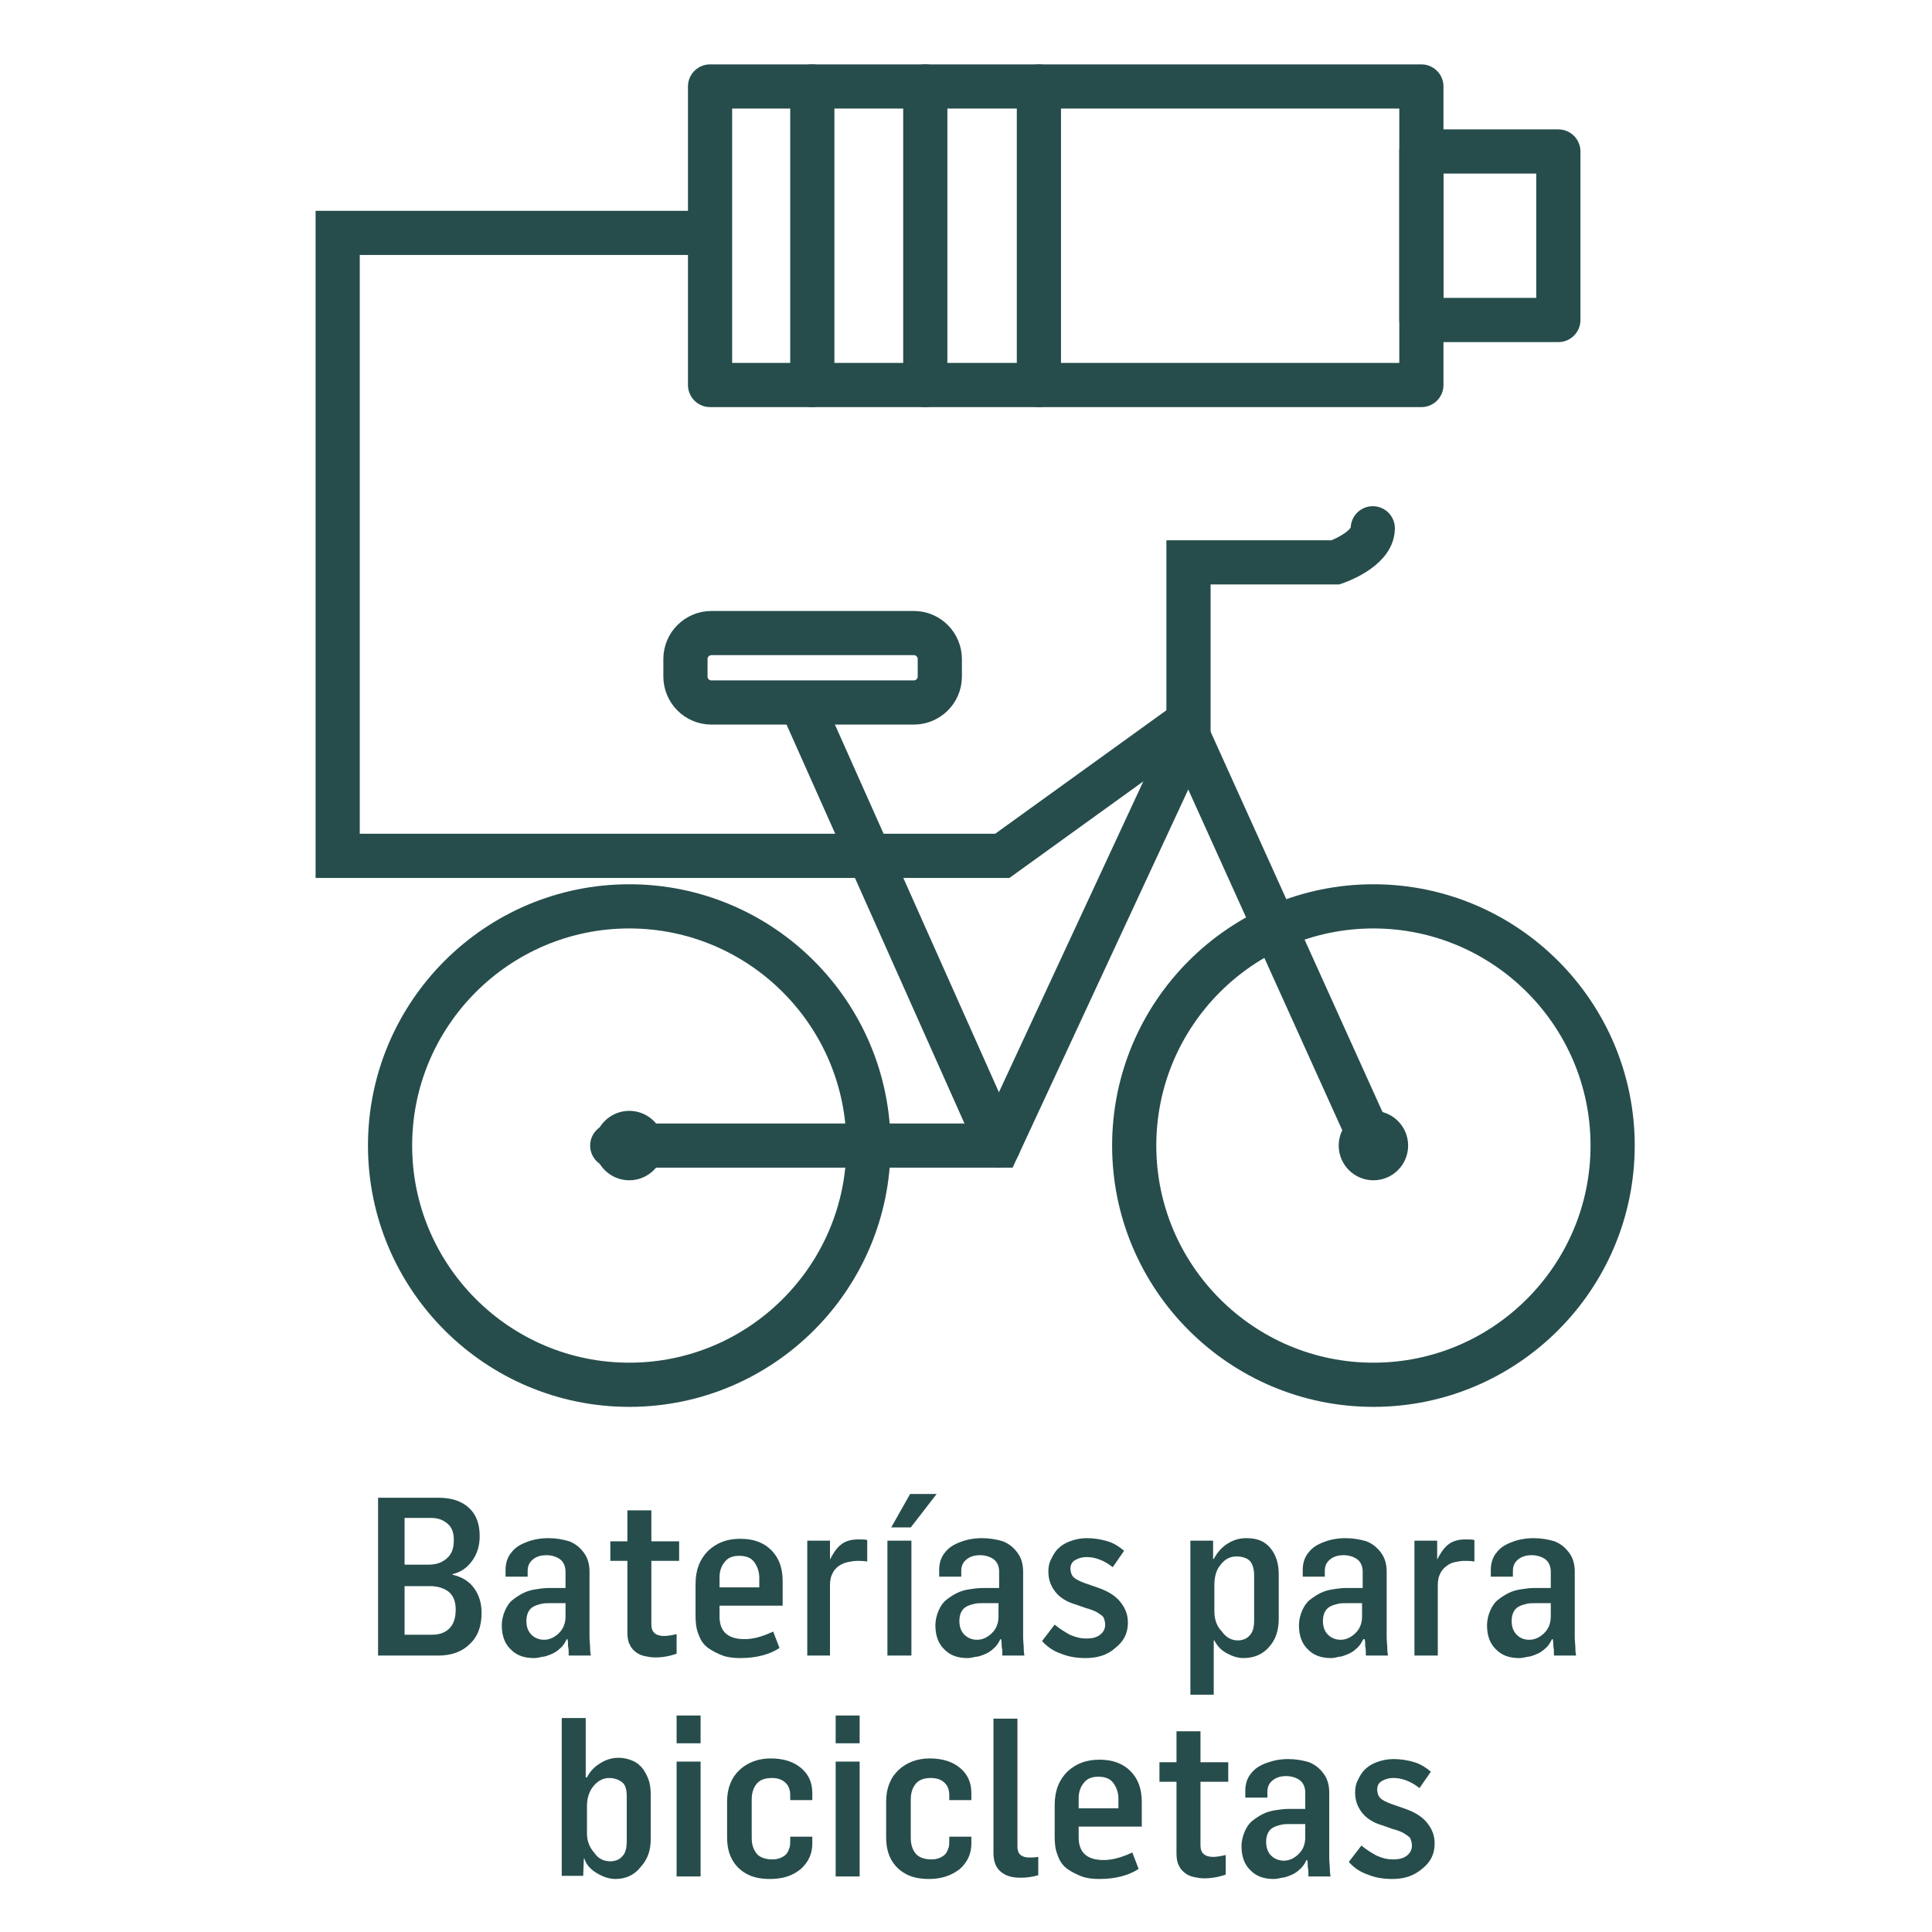 <svg xmlns="http://www.w3.org/2000/svg" xmlns:xlink="http://www.w3.org/1999/xlink" x="0px" y="0px" viewBox="0 0 306.1 306.1" style="enable-background:new 0 0 306.1 306.1;" xml:space="preserve"><style type="text/css">	.st0{display:none;}	.st1{display:inline;fill-rule:evenodd;clip-rule:evenodd;fill:#006462;}	.st2{display:inline;fill:none;stroke:#006462;stroke-width:5;stroke-miterlimit:10;}	.st3{display:inline;fill:none;stroke:#006462;stroke-width:15;stroke-miterlimit:10;}	.st4{display:inline;fill:none;stroke:#006462;stroke-width:15.001;stroke-miterlimit:10;}	.st5{display:inline;fill:#006462;}	.st6{display:inline;fill:none;stroke:#006462;stroke-width:5;stroke-linecap:round;stroke-miterlimit:10;}	.st7{display:inline;fill:none;stroke:#006462;stroke-width:7;stroke-miterlimit:10;}	.st8{display:inline;fill:none;stroke:#006462;stroke-width:7;stroke-linecap:round;stroke-miterlimit:10;}	.st9{display:inline;fill:none;stroke:#006462;stroke-width:7;stroke-miterlimit:10;}	.st10{display:inline;fill:#006462;stroke:#006462;stroke-width:5;stroke-miterlimit:10;}	.st11{display:inline;fill:none;stroke:#006462;stroke-width:7;stroke-miterlimit:10;}	.st12{display:inline;fill:none;stroke:#FFFFFF;stroke-width:6;stroke-linecap:square;stroke-miterlimit:10;}	.st13{display:inline;fill:none;stroke:#000000;stroke-width:5;stroke-miterlimit:10;}	.st14{display:inline;fill:#FFFFFF;}	.st15{display:inline;fill:none;stroke:#000000;stroke-width:5;stroke-miterlimit:10;}	.st16{display:inline;fill:none;stroke:#000000;stroke-width:5;stroke-linecap:round;stroke-miterlimit:10;}	.st17{display:inline;}	.st18{display:inline;fill:none;stroke:#006462;stroke-width:9;stroke-linecap:round;stroke-miterlimit:10;}	.st19{display:inline;fill:none;stroke:#006462;stroke-width:10;stroke-linecap:round;stroke-miterlimit:10;}	.st20{display:inline;fill:none;stroke:#006462;stroke-width:20;stroke-linecap:round;stroke-miterlimit:10;}	.st21{display:inline;fill:none;stroke:#000000;stroke-width:5;stroke-miterlimit:10;}	.st22{fill:none;stroke:#000000;stroke-width:5;stroke-miterlimit:10;}	.st23{fill:none;stroke:#006462;stroke-width:11;stroke-miterlimit:10;}	.st24{fill:#006462;}	.st25{display:inline;fill:none;stroke:#006462;stroke-width:11;stroke-linecap:round;stroke-miterlimit:10;}	.st26{display:inline;fill:#FFFFFF;stroke:#222220;stroke-width:9;stroke-miterlimit:10;}	.st27{display:inline;fill:none;stroke:#222220;stroke-width:9;stroke-miterlimit:10;}	.st28{display:inline;fill:#FFFFFF;stroke:#222220;stroke-width:5;stroke-miterlimit:10;}	.st29{display:inline;fill:none;stroke:#222220;stroke-width:7;stroke-linecap:round;stroke-miterlimit:10;}	.st30{display:inline;fill:none;stroke:#222220;stroke-width:5;stroke-linecap:round;stroke-miterlimit:10;}	.st31{display:inline;fill:#FFFFFF;stroke:#222220;stroke-width:5;stroke-linecap:round;stroke-miterlimit:10;}	.st32{display:inline;fill:none;stroke:#222220;stroke-width:9;stroke-linecap:round;stroke-miterlimit:10;}	.st33{display:inline;fill:none;stroke:#222220;stroke-width:11;stroke-linecap:round;stroke-miterlimit:10;}	.st34{display:inline;fill:none;stroke:#222220;stroke-width:5;stroke-miterlimit:10;}	.st35{display:inline;fill:none;stroke:#222220;stroke-width:7;stroke-miterlimit:10;}	.st36{display:inline;fill:#222220;}	.st37{display:inline;fill:none;stroke:#FFFFFF;stroke-width:3;stroke-linecap:round;stroke-miterlimit:10;}	.st38{display:inline;fill:none;stroke:#FFFFFF;stroke-width:7;stroke-linecap:round;stroke-miterlimit:10;}	.st39{fill:none;stroke:#222220;stroke-width:7;stroke-miterlimit:10;}	.st40{fill:none;stroke:#222220;stroke-width:5;stroke-miterlimit:10;}	.st41{fill:none;stroke:#222220;stroke-width:7;stroke-linecap:round;stroke-miterlimit:10;}	.st42{display:inline;fill:none;stroke:#222220;stroke-width:7;stroke-linejoin:round;stroke-miterlimit:10;}	.st43{display:inline;fill:none;stroke:#222220;stroke-width:9;stroke-linejoin:round;stroke-miterlimit:10;}	.st44{display:inline;fill:none;stroke:#222220;stroke-width:9;stroke-linecap:round;stroke-linejoin:round;stroke-miterlimit:10;}	.st45{fill:#FFFFFF;stroke:#222220;stroke-width:9;stroke-linecap:round;stroke-miterlimit:10;}	.st46{fill:none;stroke:#222220;stroke-width:9;stroke-linecap:round;stroke-miterlimit:10;}	.st47{fill:none;stroke:#222220;stroke-width:5;stroke-linecap:round;stroke-miterlimit:10;}	.st48{fill:none;stroke:#222220;stroke-width:8;stroke-linecap:round;stroke-miterlimit:10;}	.st49{display:inline;fill:none;stroke:#000000;stroke-width:9;stroke-linecap:round;stroke-miterlimit:10;}	.st50{display:inline;fill:none;stroke:#222220;stroke-width:7.348;stroke-linecap:round;stroke-miterlimit:10;}	.st51{display:inline;fill:none;stroke:#000000;stroke-width:7;stroke-miterlimit:10;}	.st52{fill:none;stroke:#000000;stroke-width:3;stroke-linecap:round;stroke-miterlimit:10;}	.st53{fill:none;stroke:#000000;stroke-width:2;stroke-linecap:round;stroke-miterlimit:10;}	.st54{fill:none;stroke:#000000;stroke-width:5;stroke-linecap:round;stroke-miterlimit:10;}	.st55{fill:none;stroke:#264D4C;stroke-width:7;stroke-linejoin:round;stroke-miterlimit:10;}	.st56{fill:none;stroke:#264D4C;stroke-width:5;stroke-linecap:round;stroke-linejoin:round;stroke-miterlimit:10;}	.st57{fill:none;stroke:#264D4C;stroke-width:7;stroke-linejoin:round;stroke-miterlimit:10;}	.st58{fill:none;stroke:#264D4C;stroke-width:6;stroke-linejoin:round;stroke-miterlimit:10;}	.st59{display:inline;fill:none;stroke:#000000;stroke-width:7;stroke-linecap:round;stroke-miterlimit:10;}	.st60{display:inline;fill:none;stroke:#000000;stroke-width:7;stroke-linecap:round;stroke-linejoin:round;stroke-miterlimit:10;}	.st61{display:inline;fill:none;stroke:#000000;stroke-width:9;stroke-linecap:round;stroke-linejoin:round;stroke-miterlimit:10;}	.st62{fill:none;stroke:#000000;stroke-width:7;stroke-linecap:round;stroke-miterlimit:10;}	.st63{fill:#264D4C;}	.st64{fill:none;stroke:#264D4C;stroke-width:7;stroke-linecap:round;stroke-miterlimit:10;}	.st65{fill:none;stroke:#264D4C;stroke-width:7;stroke-miterlimit:10;}	.st66{fill:none;stroke:#264D4C;stroke-width:7;stroke-linecap:round;stroke-linejoin:round;stroke-miterlimit:10;}	.st67{fill:none;stroke:#264D4C;stroke-width:11;stroke-linecap:round;stroke-miterlimit:10;}	.st68{fill:none;stroke:#264D4C;stroke-width:5;stroke-miterlimit:10;}	.st69{fill:#FFFFFF;stroke:#264D4C;stroke-width:7;stroke-miterlimit:10;}	.st70{fill:#FFFFFF;stroke:#264D4C;stroke-width:5;stroke-miterlimit:10;}	.st71{fill:none;stroke:#264D4C;stroke-width:3;stroke-linecap:round;stroke-miterlimit:10;}	.st72{fill:none;stroke:#264D4C;stroke-width:2;stroke-linecap:round;stroke-miterlimit:10;}	.st73{fill:none;stroke:#264D4C;stroke-width:5;stroke-linecap:round;stroke-miterlimit:10;}	.st74{fill:#FFFFFF;stroke:#264D4C;stroke-width:7;stroke-linecap:round;stroke-miterlimit:10;}	.st75{fill:none;stroke:#264D4C;stroke-width:10;stroke-linecap:round;stroke-miterlimit:10;}	.st76{fill:none;stroke:#264D4C;stroke-width:8;stroke-linecap:round;stroke-miterlimit:10;}</style><g id="Capa_1"></g><g id="Capa_2">	<g>		<g>			<path class="st63" d="M59.9,262.3v-25h9.6c2,0,3.6,0.5,4.8,1.6s1.7,2.6,1.7,4.5c0,1.5-0.4,2.8-1.2,3.9c-0.8,1.1-1.8,1.8-3.1,2.1    v0.1c1.4,0.3,2.6,1,3.4,2.1c0.8,1.1,1.2,2.4,1.2,3.9c0,2.2-0.6,3.8-1.9,5c-1.2,1.2-2.9,1.8-4.9,1.8H59.9z M64.1,247.9h3.8    c1.2,0,2.1-0.3,2.9-1c0.8-0.7,1.1-1.6,1.1-2.9c0-1.2-0.3-2-1-2.6c-0.7-0.6-1.5-0.9-2.6-0.9h-4.2V247.9z M64.1,259h4.3    c1.2,0,2.1-0.3,2.8-1c0.7-0.7,1-1.7,1-3c0-1.3-0.4-2.2-1.1-2.8c-0.8-0.6-1.8-0.9-3-0.9h-4V259z"></path>			<path class="st63" d="M84.6,262.7c-1.5,0-2.7-0.4-3.6-1.3c-1-0.9-1.5-2.2-1.5-3.9c0-0.8,0.2-1.6,0.5-2.3s0.7-1.3,1.2-1.7    c0.5-0.4,1.1-0.8,1.7-1.1s1.3-0.5,2-0.6c0.7-0.1,1.3-0.2,2-0.2h2.7V249c0-0.8-0.3-1.5-0.8-1.9c-0.5-0.4-1.3-0.7-2.2-0.7    c-0.9,0-1.6,0.2-2.2,0.7c-0.6,0.5-0.8,1.1-0.8,1.8v0.9h-3.5v-1.1c0-1,0.3-2,0.9-2.7c0.6-0.8,1.4-1.3,2.5-1.7    c1-0.4,2.2-0.6,3.4-0.6c1.2,0,2.3,0.2,3.3,0.5c1,0.4,1.7,1,2.3,1.8c0.6,0.8,0.9,1.8,0.9,3v8.8c0,0.5,0,1,0,1.6    c0,0.6,0.1,1.2,0.1,1.8s0.1,0.9,0.1,1.1h-3.5c0-0.1,0-0.3,0-0.5c0-0.2,0-0.5-0.1-1c0-0.4,0-0.8-0.1-1.1h-0.1    c-0.3,0.6-0.6,1.1-1.1,1.5c-0.4,0.4-0.9,0.7-1.4,0.9c-0.5,0.2-1,0.4-1.4,0.4C85.5,262.6,85.1,262.7,84.6,262.7z M86.2,259.8    c0.9,0,1.7-0.4,2.4-1.1c0.7-0.7,1-1.6,1-2.6V254h-2.4c-0.5,0-1,0-1.4,0.1c-0.4,0.1-0.8,0.2-1.2,0.4s-0.7,0.5-0.9,0.9    c-0.2,0.4-0.3,0.9-0.3,1.4c0,1,0.3,1.7,0.8,2.2C84.7,259.5,85.4,259.8,86.2,259.8z"></path>			<path class="st63" d="M103.8,262.6c-0.6,0-1.1-0.1-1.6-0.2c-0.5-0.1-1-0.3-1.4-0.6c-0.4-0.3-0.8-0.7-1-1.2    c-0.3-0.5-0.4-1.2-0.4-2v-11.3h-2.7v-3.1h2.7v-4.9h3.8v4.9h4.4v3.1h-4.4v10.1c0,1.2,0.7,1.8,2,1.8c0.5,0,1.2-0.1,2-0.3v3.1    C106.1,262.4,105,262.6,103.8,262.6z"></path>			<path class="st63" d="M117.3,262.7c-1,0-2-0.1-2.8-0.4s-1.6-0.7-2.3-1.2c-0.7-0.5-1.2-1.2-1.5-2.1c-0.4-0.9-0.5-1.9-0.5-3v-5    c0-2.3,0.7-4,2-5.3c1.4-1.3,3-1.9,5.1-1.9c2.1,0,3.7,0.6,4.9,1.8c1.2,1.2,1.8,2.8,1.8,4.9v3.9h-10v1.7c0,2.4,1.3,3.6,4,3.6    c1.3,0,2.8-0.4,4.5-1.2l1,2.6C122,262.1,119.9,262.7,117.3,262.7z M114,251.5h6.3V250c0-1-0.3-1.8-0.8-2.5c-0.5-0.7-1.3-1-2.4-1    c-1,0-1.8,0.3-2.3,1c-0.5,0.6-0.8,1.4-0.8,2.4V251.5z"></path>			<path class="st63" d="M127.9,262.3v-18.2h3.6v3h0c0.6-1.2,1.2-2,1.9-2.5c0.7-0.5,1.6-0.7,2.6-0.7c0.6,0,1.1,0,1.4,0.1v3.4    c-0.6-0.1-1.1-0.1-1.6-0.1c-0.5,0-1,0.1-1.5,0.2c-0.5,0.1-0.9,0.3-1.4,0.6c-0.4,0.3-0.8,0.7-1,1.2c-0.3,0.5-0.4,1.2-0.4,1.9v11.1    H127.9z"></path>			<path class="st63" d="M140.6,262.3v-18.2h3.8v18.2H140.6z M141.2,242l3-5.3h4.2l-4.1,5.3H141.2z"></path>			<path class="st63" d="M153.3,262.7c-1.5,0-2.7-0.4-3.6-1.3c-1-0.9-1.5-2.2-1.5-3.9c0-0.8,0.2-1.6,0.5-2.3s0.7-1.3,1.2-1.7    c0.5-0.4,1.1-0.8,1.7-1.1s1.3-0.5,2-0.6s1.3-0.2,2-0.2h2.7V249c0-0.8-0.3-1.5-0.8-1.9c-0.5-0.4-1.3-0.7-2.2-0.7    c-0.9,0-1.6,0.2-2.2,0.7c-0.6,0.5-0.8,1.1-0.8,1.8v0.9h-3.5v-1.1c0-1,0.3-2,0.9-2.7c0.6-0.8,1.4-1.3,2.5-1.7    c1-0.4,2.2-0.6,3.4-0.6c1.2,0,2.3,0.2,3.3,0.5c1,0.4,1.7,1,2.3,1.8c0.6,0.8,0.9,1.8,0.9,3v8.8c0,0.5,0,1,0,1.6    c0,0.6,0.1,1.2,0.1,1.8s0.1,0.9,0.1,1.1h-3.5c0-0.1,0-0.3,0-0.5c0-0.2,0-0.5-0.1-1c0-0.4,0-0.8-0.1-1.1h-0.1    c-0.3,0.6-0.6,1.1-1.1,1.5c-0.4,0.4-0.9,0.7-1.4,0.9c-0.5,0.2-1,0.4-1.4,0.4C154.1,262.6,153.7,262.7,153.3,262.7z M154.8,259.8    c0.9,0,1.7-0.4,2.4-1.1c0.7-0.7,1-1.6,1-2.6V254h-2.4c-0.5,0-1,0-1.4,0.1c-0.4,0.1-0.8,0.2-1.2,0.4s-0.7,0.5-0.9,0.9    c-0.2,0.4-0.3,0.9-0.3,1.4c0,1,0.3,1.7,0.8,2.2C153.3,259.5,154,259.8,154.8,259.8z"></path>			<path class="st63" d="M172,262.7c-1.4,0-2.7-0.2-3.9-0.7c-1.2-0.4-2.2-1.1-3-2l2-2.6c0.7,0.6,1.5,1.1,2.4,1.6    c0.9,0.4,1.7,0.6,2.6,0.6c1,0,1.7-0.2,2.2-0.6c0.5-0.4,0.8-0.9,0.8-1.6c0-0.4-0.1-0.7-0.2-1c-0.1-0.3-0.4-0.5-0.7-0.7    s-0.6-0.4-0.9-0.5c-0.3-0.1-0.7-0.3-1.2-0.4l-1.7-0.6c-1.4-0.4-2.5-1.1-3.2-2s-1.1-1.9-1.1-3.2c0-0.7,0.1-1.3,0.4-1.9    c0.3-0.6,0.6-1.2,1.1-1.7c0.5-0.5,1.1-0.9,1.9-1.2s1.7-0.5,2.7-0.5c1.2,0,2.3,0.2,3.3,0.5c1,0.3,1.9,0.9,2.6,1.5l-1.8,2.6    c-1.4-1.1-2.8-1.6-4.1-1.6c-0.8,0-1.4,0.2-1.9,0.5c-0.5,0.3-0.7,0.8-0.7,1.3c0,0.6,0.2,1.1,0.5,1.4c0.3,0.3,0.9,0.6,1.7,0.9    l2.3,0.8c1.4,0.5,2.6,1.2,3.4,2.2s1.2,2,1.2,3.3c0,1.7-0.7,3-2,4C175.5,262.2,173.9,262.7,172,262.7z"></path>			<path class="st63" d="M188.6,268.5v-24.4h3.6v2.9h0.1c0.6-1.1,1.3-1.9,2.3-2.5c1-0.6,1.9-0.8,2.9-0.8c1.7,0,2.9,0.5,3.8,1.6    c0.9,1.1,1.3,2.5,1.3,4.1v7.1c0,1.8-0.5,3.3-1.5,4.4c-1,1.2-2.4,1.8-4.1,1.8c-0.9,0-1.8-0.3-2.7-0.8c-0.9-0.5-1.5-1.2-1.9-2h-0.1    v8.6H188.6z M196.1,259.9c0.8,0,1.5-0.3,1.9-0.8c0.5-0.5,0.7-1.3,0.7-2.4v-7.1c0-0.9-0.2-1.7-0.6-2.2s-1.2-0.8-2.2-0.8    c-1,0-1.8,0.4-2.5,1.3c-0.7,0.8-1,1.9-1,3.3v4.1c0,1.3,0.4,2.4,1.2,3.2C194.3,259.5,195.2,259.9,196.1,259.9z"></path>			<path class="st63" d="M210.9,262.7c-1.5,0-2.7-0.4-3.6-1.3c-1-0.9-1.5-2.2-1.5-3.9c0-0.8,0.2-1.6,0.5-2.3s0.7-1.3,1.2-1.7    c0.5-0.4,1.1-0.8,1.7-1.1s1.3-0.5,2-0.6s1.3-0.2,2-0.2h2.7V249c0-0.8-0.3-1.5-0.8-1.9c-0.5-0.4-1.3-0.7-2.2-0.7    c-0.9,0-1.6,0.2-2.2,0.7c-0.6,0.5-0.8,1.1-0.8,1.8v0.9h-3.5v-1.1c0-1,0.3-2,0.9-2.7c0.6-0.8,1.4-1.3,2.5-1.7    c1-0.4,2.2-0.6,3.4-0.6c1.2,0,2.3,0.2,3.3,0.5c1,0.4,1.7,1,2.3,1.8c0.6,0.8,0.9,1.8,0.9,3v8.8c0,0.5,0,1,0,1.6    c0,0.6,0.1,1.2,0.1,1.8s0.1,0.9,0.1,1.1h-3.5c0-0.1,0-0.3,0-0.5c0-0.2,0-0.5-0.1-1c0-0.4,0-0.8-0.1-1.1H216    c-0.3,0.6-0.6,1.1-1.1,1.5c-0.4,0.4-0.9,0.7-1.4,0.9c-0.5,0.2-1,0.4-1.4,0.4C211.7,262.6,211.3,262.7,210.9,262.7z M212.4,259.8    c0.9,0,1.7-0.4,2.4-1.1c0.7-0.7,1-1.6,1-2.6V254h-2.4c-0.5,0-1,0-1.4,0.1c-0.4,0.1-0.8,0.2-1.2,0.4s-0.7,0.5-0.9,0.9    c-0.2,0.4-0.3,0.9-0.3,1.4c0,1,0.3,1.7,0.8,2.2C210.9,259.5,211.6,259.8,212.4,259.8z"></path>			<path class="st63" d="M224.1,262.3v-18.2h3.6v3h0c0.6-1.2,1.2-2,1.9-2.5c0.7-0.5,1.6-0.7,2.6-0.7c0.6,0,1.1,0,1.4,0.1v3.4    c-0.6-0.1-1.1-0.1-1.6-0.1c-0.5,0-1,0.1-1.5,0.2s-0.9,0.3-1.3,0.6c-0.4,0.3-0.8,0.7-1,1.2c-0.3,0.5-0.4,1.2-0.4,1.9v11.1H224.1z"></path>			<path class="st63" d="M240.7,262.7c-1.5,0-2.7-0.4-3.6-1.3c-1-0.9-1.5-2.2-1.5-3.9c0-0.8,0.2-1.6,0.5-2.3s0.7-1.3,1.2-1.7    c0.5-0.4,1.1-0.8,1.7-1.1s1.3-0.5,2-0.6s1.3-0.2,2-0.2h2.7V249c0-0.8-0.3-1.5-0.8-1.9c-0.5-0.4-1.3-0.7-2.2-0.7    c-0.9,0-1.6,0.2-2.2,0.7c-0.6,0.5-0.8,1.1-0.8,1.8v0.9h-3.5v-1.1c0-1,0.3-2,0.9-2.7c0.6-0.8,1.4-1.3,2.5-1.7    c1-0.4,2.2-0.6,3.4-0.6c1.2,0,2.3,0.2,3.3,0.5c1,0.4,1.7,1,2.3,1.8c0.6,0.8,0.9,1.8,0.9,3v8.8c0,0.5,0,1,0,1.6    c0,0.6,0.1,1.2,0.1,1.8s0.1,0.9,0.1,1.1h-3.5c0-0.1,0-0.3,0-0.5c0-0.2,0-0.5-0.1-1c0-0.4,0-0.8-0.1-1.1h-0.1    c-0.3,0.6-0.6,1.1-1.1,1.5c-0.4,0.4-0.9,0.7-1.4,0.9c-0.5,0.2-1,0.4-1.4,0.4C241.6,262.6,241.1,262.7,240.7,262.7z M242.3,259.8    c0.9,0,1.7-0.4,2.4-1.1c0.7-0.7,1-1.6,1-2.6V254h-2.4c-0.5,0-1,0-1.4,0.1c-0.4,0.1-0.8,0.2-1.2,0.4s-0.7,0.5-0.9,0.9    c-0.2,0.4-0.3,0.9-0.3,1.4c0,1,0.3,1.7,0.8,2.2C240.8,259.5,241.4,259.8,242.3,259.8z"></path>			<path class="st63" d="M97.5,297.7c-0.9,0-1.9-0.3-2.9-0.9c-1-0.6-1.7-1.3-2-2.3h-0.1l-0.1,2.7h-3.4v-25h3.8v9.4H93    c0.5-1,1.2-1.7,2.2-2.3s1.9-0.8,2.8-0.8c0.9,0,1.6,0.2,2.3,0.5c0.7,0.3,1.2,0.8,1.6,1.3c0.4,0.6,0.7,1.2,0.9,1.8s0.3,1.4,0.3,2.2    v7.1c0,1.8-0.5,3.2-1.6,4.4C100.5,297.1,99.1,297.7,97.5,297.7z M96.7,294.9c0.8,0,1.5-0.3,1.9-0.8c0.5-0.5,0.7-1.3,0.7-2.4v-7.1    c0-1-0.2-1.8-0.7-2.2s-1.2-0.7-2.1-0.7c-0.9,0-1.7,0.4-2.4,1.2c-0.7,0.8-1.1,1.9-1.1,3.2v4.4c0,1.2,0.4,2.2,1.2,3.1    C94.8,294.5,95.7,294.9,96.7,294.9z"></path>			<path class="st63" d="M107.2,276.2v-4.4h3.8v4.4H107.2z M107.2,297.3v-18.2h3.8v18.2H107.2z"></path>			<path class="st63" d="M122,297.7c-1.3,0-2.5-0.2-3.5-0.7c-1-0.5-1.8-1.2-2.4-2.2c-0.6-1-0.9-2.2-0.9-3.7v-5.7c0-2.1,0.7-3.8,2-5    c1.3-1.2,3-1.8,4.9-1.8c2,0,3.6,0.5,4.8,1.5s1.8,2.3,1.8,4v1.1h-3.5v-0.8c0-0.7-0.2-1.4-0.7-1.9c-0.5-0.5-1.2-0.8-2.2-0.8    c-1.1,0-1.9,0.3-2.4,0.9s-0.8,1.4-0.8,2.5v6.1c0,1.1,0.3,1.9,0.8,2.5c0.5,0.6,1.4,0.9,2.5,0.9c0.5,0,1-0.1,1.4-0.3    c0.4-0.2,0.7-0.4,0.9-0.7s0.3-0.6,0.4-0.9c0.1-0.3,0.1-0.6,0.1-1v-0.7h3.5v1.1c0,1.6-0.6,2.9-1.8,4    C125.6,297.2,124,297.7,122,297.7z"></path>			<path class="st63" d="M132.4,276.2v-4.4h3.8v4.4H132.4z M132.4,297.3v-18.2h3.8v18.2H132.4z"></path>			<path class="st63" d="M147.2,297.7c-1.3,0-2.5-0.2-3.5-0.7c-1-0.5-1.8-1.2-2.4-2.2c-0.6-1-0.9-2.2-0.9-3.7v-5.7    c0-2.1,0.7-3.8,2-5c1.3-1.2,3-1.8,4.9-1.8c2,0,3.6,0.5,4.8,1.5c1.2,1,1.8,2.3,1.8,4v1.1h-3.5v-0.8c0-0.7-0.2-1.4-0.7-1.9    c-0.5-0.5-1.2-0.8-2.2-0.8c-1.1,0-1.9,0.3-2.4,0.9s-0.8,1.4-0.8,2.5v6.1c0,1.1,0.3,1.9,0.8,2.5c0.5,0.6,1.4,0.9,2.5,0.9    c0.5,0,1-0.1,1.4-0.3c0.4-0.2,0.7-0.4,0.9-0.7s0.3-0.6,0.4-0.9c0.1-0.3,0.1-0.6,0.1-1v-0.7h3.5v1.1c0,1.6-0.6,2.9-1.8,4    C150.7,297.2,149.1,297.7,147.2,297.7z"></path>			<path class="st63" d="M161.7,297.5c-1.4,0-2.4-0.3-3.2-1c-0.8-0.7-1.1-1.7-1.1-3v-21.2h3.8v20.3c0,1.1,0.6,1.7,1.9,1.7    c0.3,0,0.8,0,1.4-0.1v2.9C163.5,297.4,162.6,297.5,161.7,297.5z"></path>			<path class="st63" d="M174.2,297.7c-1,0-2-0.1-2.8-0.4s-1.6-0.7-2.3-1.2c-0.7-0.5-1.2-1.2-1.5-2.1c-0.4-0.9-0.5-1.9-0.5-3v-5    c0-2.3,0.7-4,2-5.3c1.4-1.3,3-1.9,5.1-1.9c2.1,0,3.7,0.6,4.9,1.8c1.2,1.2,1.8,2.8,1.8,4.9v3.9h-10v1.7c0,2.4,1.3,3.6,4,3.6    c1.3,0,2.8-0.4,4.5-1.2l1,2.6C178.9,297.1,176.8,297.7,174.2,297.7z M170.9,286.5h6.3V285c0-1-0.3-1.8-0.8-2.5    c-0.5-0.7-1.3-1-2.4-1c-1,0-1.8,0.3-2.3,1c-0.5,0.6-0.8,1.4-0.8,2.4V286.5z"></path>			<path class="st63" d="M190.8,297.6c-0.6,0-1.1-0.1-1.6-0.2c-0.5-0.1-1-0.3-1.4-0.6c-0.4-0.3-0.8-0.7-1-1.2    c-0.3-0.5-0.4-1.2-0.4-2v-11.3h-2.7v-3.1h2.7v-4.9h3.8v4.9h4.4v3.1h-4.4v10.1c0,1.2,0.7,1.8,2,1.8c0.5,0,1.2-0.1,2-0.3v3.1    C193.1,297.4,191.9,297.6,190.8,297.6z"></path>			<path class="st63" d="M201.8,297.7c-1.5,0-2.7-0.4-3.6-1.3c-1-0.9-1.5-2.2-1.5-3.9c0-0.8,0.2-1.6,0.5-2.3s0.7-1.3,1.2-1.7    c0.5-0.4,1.1-0.8,1.7-1.1s1.3-0.5,2-0.6c0.7-0.1,1.3-0.2,2-0.2h2.7V284c0-0.8-0.3-1.5-0.8-1.9c-0.5-0.4-1.3-0.7-2.2-0.7    c-0.9,0-1.6,0.2-2.2,0.7c-0.6,0.5-0.8,1.1-0.8,1.8v0.9h-3.5v-1.1c0-1,0.3-2,0.9-2.7c0.6-0.8,1.4-1.3,2.5-1.7s2.2-0.6,3.4-0.6    c1.2,0,2.3,0.2,3.3,0.5c1,0.4,1.7,1,2.3,1.8c0.6,0.8,0.9,1.8,0.9,3v8.8c0,0.5,0,1,0,1.6c0,0.6,0.1,1.2,0.1,1.8s0.1,0.9,0.1,1.1    h-3.5c0-0.1,0-0.3,0-0.5c0-0.2,0-0.5-0.1-1c0-0.4,0-0.8-0.1-1.1H207c-0.3,0.6-0.6,1.1-1.1,1.5c-0.4,0.4-0.9,0.7-1.4,0.9    c-0.5,0.2-1,0.4-1.4,0.4C202.7,297.6,202.3,297.7,201.8,297.7z M203.4,294.8c0.9,0,1.7-0.4,2.4-1.1c0.7-0.7,1-1.6,1-2.6V289h-2.4    c-0.5,0-1,0-1.4,0.1c-0.4,0.1-0.8,0.2-1.2,0.4s-0.7,0.5-0.9,0.9c-0.2,0.4-0.3,0.9-0.3,1.4c0,1,0.3,1.7,0.8,2.2    C201.9,294.5,202.6,294.8,203.4,294.8z"></path>			<path class="st63" d="M220.6,297.7c-1.4,0-2.7-0.2-3.9-0.7c-1.2-0.4-2.2-1.1-3-2l2-2.6c0.7,0.6,1.5,1.1,2.4,1.6    c0.9,0.4,1.7,0.6,2.6,0.6c1,0,1.7-0.2,2.2-0.6c0.5-0.4,0.8-0.9,0.8-1.6c0-0.4-0.1-0.7-0.2-1c-0.1-0.3-0.4-0.5-0.7-0.7    c-0.3-0.2-0.6-0.4-0.9-0.5c-0.3-0.1-0.7-0.3-1.2-0.4l-1.7-0.6c-1.4-0.4-2.5-1.1-3.2-2s-1.1-1.9-1.1-3.2c0-0.7,0.1-1.3,0.4-1.9    c0.3-0.6,0.6-1.2,1.1-1.7c0.5-0.5,1.1-0.9,1.9-1.2c0.8-0.3,1.7-0.5,2.7-0.5c1.2,0,2.3,0.2,3.3,0.5c1,0.3,1.9,0.9,2.6,1.5    l-1.8,2.6c-1.4-1.1-2.8-1.6-4.1-1.6c-0.8,0-1.4,0.2-1.9,0.5c-0.5,0.3-0.7,0.8-0.7,1.3c0,0.6,0.2,1.1,0.5,1.4    c0.3,0.3,0.9,0.6,1.7,0.9l2.3,0.8c1.4,0.5,2.6,1.2,3.4,2.2c0.8,1,1.2,2,1.2,3.3c0,1.7-0.7,3-2,4    C224,297.2,222.5,297.7,220.6,297.7z"></path>		</g>	</g>	<g id="Capa_41">		<g>			<path class="st64" d="M137.6,181.5c0,20.9-17,37.9-37.9,37.9s-37.9-17-37.9-37.9c0-20.9,17-37.9,37.9-37.9    C120.6,143.6,137.6,160.6,137.6,181.5z"></path>			<path class="st64" d="M255.5,181.5c0,20.9-17,37.9-37.9,37.9c-20.9,0-37.9-17-37.9-37.9c0-20.9,17-37.9,37.9-37.9    C238.5,143.6,255.5,160.6,255.5,181.5z"></path>			<path class="st64" d="M148.9,107.2c0,2.3-1.9,4.1-4.1,4.1h-32.1c-2.3,0-4.1-1.9-4.1-4.1v-2.8c0-2.3,1.9-4.1,4.1-4.1h32.1    c2.3,0,4.1,1.9,4.1,4.1L148.9,107.2L148.9,107.2z"></path>			<path class="st64" d="M97,181.5l61.2,0l30.1-64.8V89.1h23.3c0,0,5.9-2,5.9-5.4"></path>			<line class="st64" x1="127.2" y1="112" x2="158.2" y2="181.5"></line>			<polyline class="st65" points="217.6,181.5 187.5,114.9 158.8,135.6 53.5,135.6 53.5,36.9 112.5,36.9    "></polyline>			<rect x="112.5" y="13.7" class="st66" width="112.7" height="47.3"></rect>			<rect x="225.2" y="24" class="st66" width="21.7" height="26.7"></rect>			<line class="st66" x1="128.7" y1="13.7" x2="128.7" y2="61"></line>			<line class="st66" x1="146.6" y1="13.7" x2="146.6" y2="61"></line>			<line class="st66" x1="164.6" y1="13.7" x2="164.6" y2="61"></line>		</g>		<circle class="st63" cx="99.7" cy="181.5" r="5.5"></circle>		<circle class="st63" cx="217.6" cy="181.5" r="5.5"></circle>	</g></g><g id="Capa_3"></g><g id="Capa_4_00000002380181767398681820000013594102180867119745_"></g><g id="Capa_8_00000072264629761005480400000008371562558960806304_"></g><g id="Capa_5_00000170978540537526251020000017043989013762180271_"></g><g id="Capa_7_00000173859361905093076350000005028498019237119361_"></g><g id="Capa_9_00000025420760283065308450000002282403523413291670_"></g><g id="Capa_10_00000038392434394896132420000017632393658083885476_"></g><g id="Capa_11_00000043454730825935004840000003844302398230545539_"></g><g id="Capa_12_00000038411002669744390680000000492041813969237388_"></g><g id="Capa_6_00000125586184103519324570000002607326465633161858_"></g></svg>